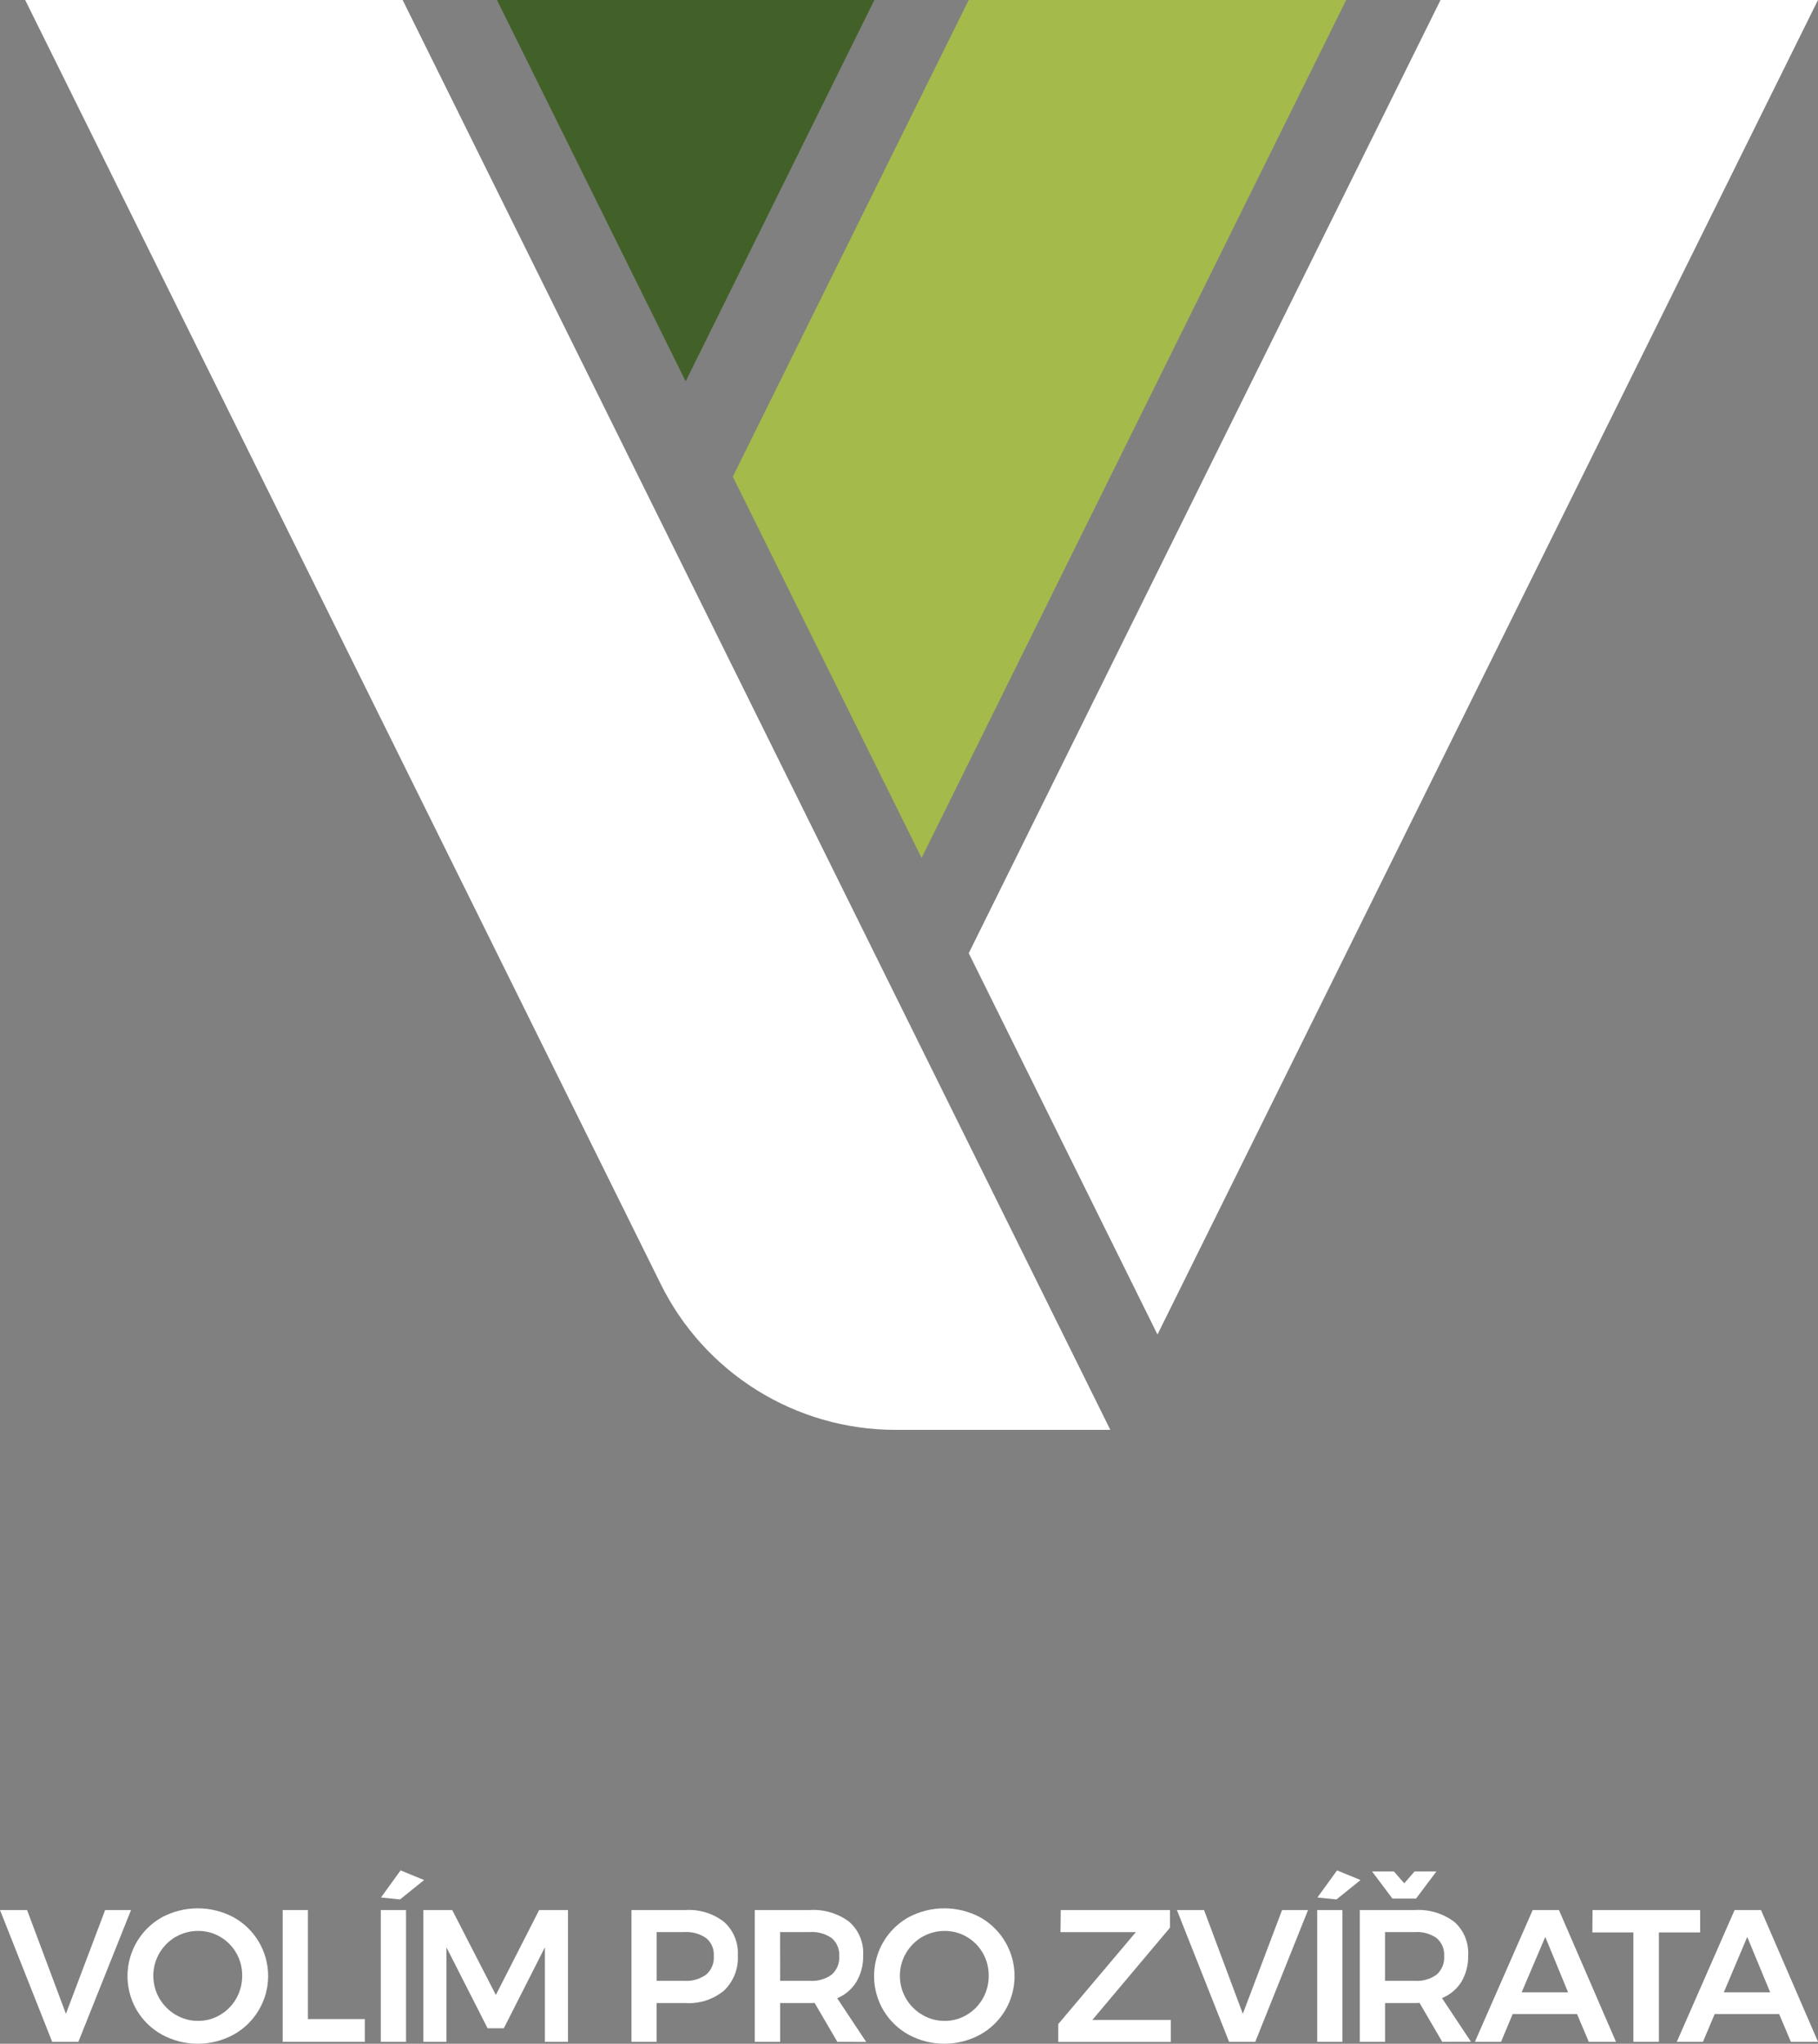 <svg width="162" height="182" viewBox="0 0 162 182" fill="none" xmlns="http://www.w3.org/2000/svg">
<rect x="0" y="0" width="162" height="182" fill="#808080" stroke="none"/>
<g clip-path="url(#clip0_1_37)">
<path d="M161.999 -0L103.141 118.843L86.324 84.883L128.367 -0.005L161.999 -0Z" fill="white"/>
<path d="M98.94 127.333H79.74C75.388 127.323 71.126 126.097 67.434 123.794C63.743 121.491 60.77 118.201 58.851 114.298L2.244 0.001H35.879L98.94 127.333Z" fill="white"/>
<path d="M119.958 -0L82.12 76.4L65.299 42.446L86.32 0.001L119.958 -0Z" fill="#A4BA4B"/>
<path d="M77.916 -0L61.099 33.96L44.283 -0H77.916Z" fill="#426128"/>
<path d="M0 170.094H2.413L5.874 179.334L9.37 170.094H11.676L6.982 181.833H4.651L0 170.094Z" fill="white"/>
<path d="M20.802 170.732C21.738 171.247 22.519 172.005 23.063 172.925C23.607 173.846 23.894 174.895 23.894 175.964C23.894 177.032 23.607 178.081 23.063 179.002C22.519 179.922 21.738 180.68 20.802 181.196C19.825 181.724 18.732 182.001 17.622 182.001C16.511 182.001 15.418 181.724 14.441 181.196C13.507 180.68 12.727 179.925 12.183 179.007C11.78 178.317 11.518 177.554 11.413 176.763C11.309 175.971 11.363 175.166 11.573 174.395C11.784 173.625 12.146 172.904 12.638 172.275C13.131 171.646 13.744 171.121 14.441 170.732C15.421 170.213 16.513 169.942 17.622 169.942C18.73 169.942 19.822 170.213 20.802 170.732ZM15.659 172.477C14.737 173.013 14.066 173.893 13.794 174.923C13.522 175.953 13.67 177.049 14.206 177.97C14.559 178.574 15.062 179.077 15.667 179.429C16.269 179.784 16.957 179.97 17.656 179.965C18.347 179.969 19.026 179.783 19.619 179.429C20.218 179.077 20.713 178.574 21.054 177.97C21.405 177.352 21.586 176.652 21.578 175.941C21.588 175.233 21.407 174.535 21.054 173.92C20.712 173.321 20.217 172.823 19.619 172.477C19.024 172.129 18.346 171.948 17.656 171.954C16.955 171.95 16.265 172.133 15.659 172.483V172.477Z" fill="white"/>
<path d="M25.19 170.094H27.439V179.803H32.507V181.832H25.19V170.094Z" fill="white"/>
<path d="M33.934 170.094H36.182V181.833H33.934V170.094ZM35.696 166.564L37.793 167.423L35.644 169.15L33.949 168.976L35.696 166.564Z" fill="white"/>
<path d="M37.727 170.094H40.295L44.186 177.656L48.044 170.094H50.612V181.833H48.555V173.414L44.894 180.625H43.45L39.779 173.414V181.832H37.727V170.094Z" fill="white"/>
<path d="M64.52 171.151C64.936 171.524 65.262 171.987 65.475 172.503C65.687 173.02 65.78 173.578 65.747 174.136C65.78 174.715 65.688 175.294 65.476 175.834C65.264 176.374 64.938 176.862 64.52 177.264C63.558 178.058 62.33 178.457 61.085 178.378H58.508V181.833H56.27V170.094H61.087C62.322 170.016 63.543 170.392 64.52 171.151ZM62.925 175.845C63.158 175.643 63.341 175.389 63.459 175.103C63.577 174.818 63.627 174.509 63.605 174.201C63.628 173.898 63.579 173.594 63.461 173.314C63.343 173.034 63.159 172.786 62.925 172.591C62.352 172.199 61.664 172.011 60.971 172.056H58.517V176.399H60.963C61.661 176.445 62.354 176.249 62.924 175.844L62.925 175.845Z" fill="white"/>
<path d="M74.617 181.833L72.587 178.362C72.447 178.375 72.307 178.38 72.167 178.378H69.516V181.833H67.256V170.094H72.15C73.412 170.013 74.662 170.385 75.675 171.142C76.095 171.513 76.425 171.974 76.64 172.492C76.855 173.009 76.949 173.569 76.915 174.128C76.939 174.95 76.733 175.764 76.319 176.475C75.917 177.135 75.315 177.65 74.601 177.947L77.185 181.837L74.617 181.833ZM69.516 176.399H72.163C72.857 176.447 73.546 176.251 74.111 175.845C74.341 175.641 74.521 175.386 74.638 175.101C74.754 174.816 74.803 174.508 74.782 174.201C74.803 173.899 74.753 173.596 74.637 173.317C74.52 173.037 74.34 172.789 74.111 172.591C73.542 172.196 72.855 172.007 72.163 172.056H69.512L69.516 176.399Z" fill="white"/>
<path d="M87.328 170.732C88.025 171.121 88.638 171.646 89.13 172.275C89.622 172.904 89.984 173.625 90.194 174.396C90.404 175.167 90.459 175.971 90.354 176.763C90.249 177.555 89.987 178.318 89.584 179.007C89.041 179.925 88.262 180.681 87.328 181.196C86.351 181.724 85.258 182.001 84.147 182.001C83.036 182.001 81.943 181.724 80.966 181.196C80.032 180.68 79.253 179.925 78.71 179.007C78.307 178.318 78.045 177.555 77.94 176.763C77.835 175.971 77.889 175.167 78.1 174.396C78.31 173.625 78.671 172.904 79.164 172.275C79.656 171.646 80.269 171.121 80.966 170.732C81.946 170.213 83.038 169.942 84.147 169.942C85.256 169.942 86.348 170.213 87.328 170.732ZM82.183 172.479C81.575 172.833 81.07 173.341 80.72 173.951C80.369 174.561 80.185 175.253 80.186 175.957C80.187 176.661 80.373 177.352 80.725 177.961C81.077 178.571 81.583 179.077 82.192 179.43C82.793 179.786 83.481 179.971 84.179 179.966C84.87 179.97 85.549 179.784 86.142 179.43C86.741 179.078 87.236 178.575 87.578 177.971C87.929 177.353 88.11 176.653 88.102 175.942C88.11 175.234 87.93 174.536 87.578 173.922C87.235 173.322 86.74 172.824 86.142 172.479C85.547 172.13 84.869 171.95 84.179 171.955C83.479 171.951 82.79 172.134 82.183 172.485V172.479Z" fill="white"/>
<path d="M94.521 170.094H104.254V171.666L97.339 179.88H104.332V181.842H94.299V180.248L101.213 172.063H94.5L94.521 170.094Z" fill="white"/>
<path d="M104.873 170.094H107.29L110.747 179.334L114.243 170.094H116.559L111.855 181.833H109.524L104.873 170.094Z" fill="white"/>
<path d="M117.375 170.094H119.624V181.833H117.375V170.094ZM119.142 166.564L121.238 167.423L119.09 169.15L117.395 168.976L119.142 166.564Z" fill="white"/>
<path d="M128.519 181.833L126.492 178.362C126.352 178.375 126.212 178.38 126.072 178.378H123.421V181.833H121.167V170.094H126.061C127.324 170.013 128.574 170.385 129.586 171.142C130.006 171.513 130.336 171.975 130.551 172.492C130.765 173.009 130.86 173.569 130.826 174.128C130.852 174.951 130.645 175.764 130.23 176.475C129.821 177.134 129.213 177.645 128.494 177.936L131.078 181.826L128.519 181.833ZM126.053 166.655H127.998L126.186 169.07H124.074L122.262 166.655H124.207L125.13 167.712L126.053 166.655ZM123.417 176.399H126.069C126.762 176.447 127.451 176.251 128.016 175.845C128.246 175.641 128.426 175.386 128.542 175.101C128.659 174.816 128.708 174.508 128.687 174.201C128.708 173.899 128.659 173.596 128.542 173.317C128.426 173.037 128.245 172.789 128.016 172.591C127.447 172.196 126.76 172.007 126.069 172.056H123.417V176.399Z" fill="white"/>
<path d="M141.576 181.833L140.527 179.352H134.795L133.755 181.833H131.424L136.577 170.094H138.916L144 181.833H141.576ZM135.594 177.419H139.727L137.697 172.488L135.594 177.419Z" fill="white"/>
<path d="M141.911 170.094H151.498V172.089H147.823V181.833H145.551V172.089H141.893L141.911 170.094Z" fill="white"/>
<path d="M159.584 181.833L158.535 179.352H152.796L151.747 181.833H149.416L154.569 170.094H156.92L162.004 181.833H159.584ZM153.609 177.419H157.738L155.695 172.488L153.609 177.419Z" fill="white"/>
</g>
<defs>
<clipPath id="clip0_1_37">
<rect width="162" height="182" fill="white"/>
</clipPath>
</defs>
</svg>
